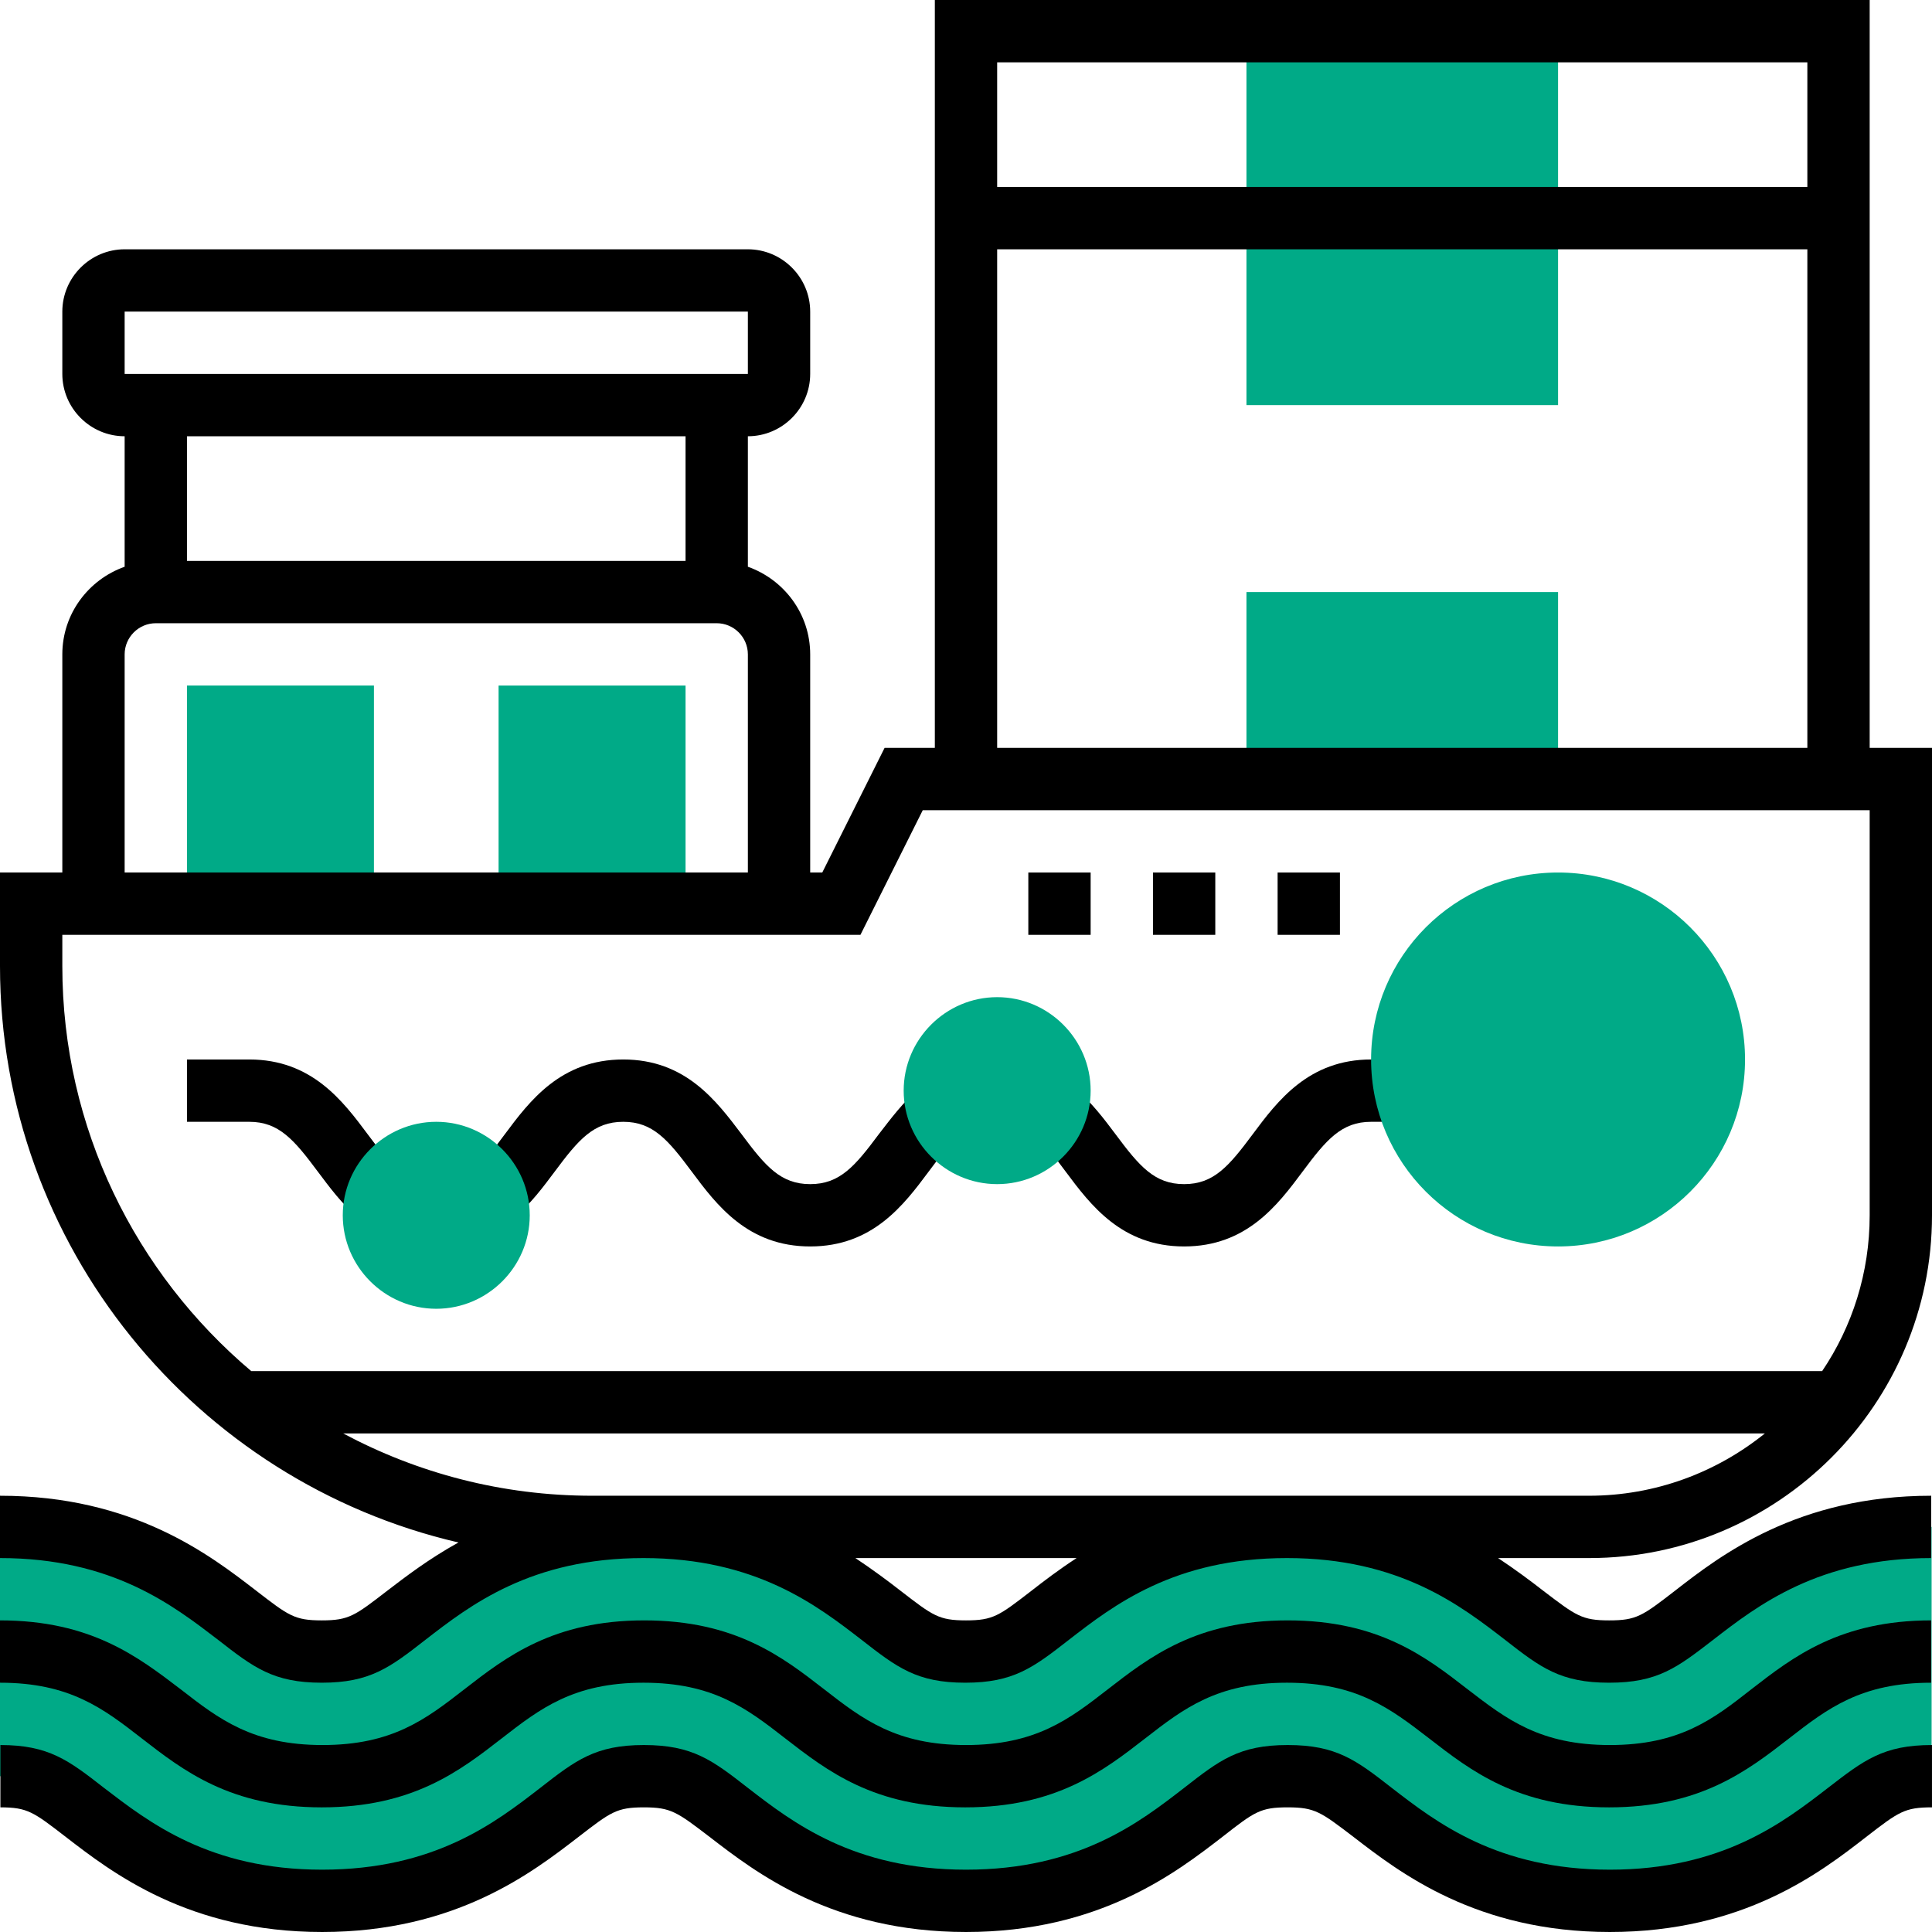 <?xml version="1.0" encoding="UTF-8"?> <!-- Generator: Adobe Illustrator 23.0.2, SVG Export Plug-In . SVG Version: 6.00 Build 0) --> <svg xmlns="http://www.w3.org/2000/svg" xmlns:xlink="http://www.w3.org/1999/xlink" id="Layer_1" x="0px" y="0px" viewBox="0 0 496 496" style="enable-background:new 0 0 496 496;" xml:space="preserve"> <style type="text/css"> .st0{fill:#00AA87;} </style> <g> <path class="st0" d="M96,232H48v-56h48V232z"></path> <path class="st0" d="M176,232h-48v-56h48V232z"></path> <path class="st0" d="M400,104h-80V8h80V104z"></path> <path class="st0" d="M400,200h-80v-48h80V200z"></path> <path class="st0" d="M413.3,424c-9.7,0-13-2.5-21.8-9.3c-11.7-9-29.3-22.7-60.9-22.7c-31.6,0-49.2,13.7-60.9,22.7 c-8.7,6.8-12,9.3-21.7,9.3c-9.7,0-13-2.5-21.8-9.3c-11.7-9-29.3-22.7-60.9-22.7c-31.6,0-49.2,13.7-60.9,22.7 c-8.7,6.8-12,9.3-21.7,9.3c-9.7,0-13-2.5-21.7-9.3C49.2,405.7,31.6,392,0,392v64c9.7,0,13,2.5,21.7,9.3c11.7,9,29.3,22.7,60.9,22.7 c31.6,0,49.2-13.7,60.9-22.7c8.7-6.8,12-9.3,21.7-9.3c9.7,0,13,2.5,21.8,9.3c11.7,9,29.3,22.7,60.9,22.7 c31.6,0,49.2-13.7,60.9-22.7c8.7-6.8,12-9.3,21.7-9.3c9.7,0,13,2.5,21.8,9.3c11.7,9,29.3,22.7,60.9,22.7 c31.6,0,49.3-13.7,60.9-22.7c8.8-6.8,12-9.3,21.8-9.3v-64c-31.6,0-49.3,13.7-60.9,22.7C426.3,421.5,423,424,413.3,424z"></path> </g> <path d="M496,312V192h-16V0H240v192h-12.9l-16,32H208v-56c0-10.4-6.7-19.2-16-22.5V112c8.8,0,16-7.2,16-16V80c0-8.8-7.2-16-16-16H32 c-8.8,0-16,7.2-16,16v16c0,8.8,7.2,16,16,16v33.5c-9.3,3.3-16,12.1-16,22.5v56H0v24c0,72,50.4,132.4,117.7,148 c-7.6,4.2-13.6,8.8-18.3,12.4c-8.3,6.4-9.8,7.6-16.8,7.6s-8.5-1.2-16.8-7.6C54,399.3,34.3,384,0,384v16c28.9,0,44.5,12.2,56,21 c9.1,7.1,14.2,11,26.6,11c12.4,0,17.5-3.9,26.6-11c11.5-8.9,27.1-21,56-21c28.9,0,44.6,12.2,56,21c9.1,7.1,14.2,11,26.6,11 c12.4,0,17.5-3.9,26.6-11c11.5-8.9,27.1-21,56-21c28.9,0,44.6,12.2,56,21c9.1,7.1,14.2,11,26.7,11s17.5-3.9,26.7-11 c11.5-8.9,27.2-21,56-21v-16c-34.3,0-54.1,15.3-65.8,24.4c-8.4,6.5-9.9,7.6-16.9,7.6s-8.5-1.2-16.9-7.6c-3.2-2.5-7.1-5.4-11.6-8.4 H408C456.5,400,496,360.5,496,312z M464,16v32H256V16H464z M256,64h208v128H256V64z M32,80h160v16H32L32,80z M176,112v32H48v-32H176 z M32,168c0-4.4,3.6-8,8-8h144c4.4,0,8,3.6,8,8v56H32V168z M16,248v-8h204.9l16-32H480v104c0,14.8-4.5,28.6-12.2,40H64.5 C34.9,327,16,289.7,16,248z M264.8,408.4c-8.3,6.4-9.8,7.6-16.8,7.6c-7,0-8.5-1.2-16.8-7.6c-3.2-2.5-7.1-5.4-11.6-8.4h56.8 C271.8,403,268,405.9,264.8,408.4z M152,384c-23.1,0-44.8-5.8-63.9-16h365c-12.4,10-28.1,16-45.2,16H152z"></path> <path d="M264,224h16v16h-16V224z"></path> <path d="M296,224h16v16h-16V224z"></path> <path d="M328,224h16v16h-16V224z"></path> <path d="M265.8,291.7c2.7,2.3,5.2,5.6,7.8,9.1C280,309.4,288,320,304,320c16,0,24-10.6,30.4-19.2c6.1-8.2,10-12.8,17.6-12.8h8.8v-16 H352c-16,0-24,10.6-30.4,19.2c-6.1,8.2-10,12.8-17.6,12.8c-7.6,0-11.5-4.6-17.6-12.8c-3-4-6.1-8.1-10.2-11.6L265.8,291.7z"></path> <path d="M142.4,300.8c6.1-8.2,10-12.8,17.6-12.8s11.5,4.6,17.6,12.8c6.4,8.6,14.4,19.2,30.4,19.2c16,0,24-10.6,30.4-19.2 c2.6-3.5,5.1-6.8,7.9-9.1l-10.4-12.2c-4.1,3.5-7.2,7.7-10.3,11.7c-6.1,8.2-10,12.8-17.6,12.8c-7.6,0-11.5-4.6-17.6-12.8 C183.9,282.6,176,272,160,272s-24,10.6-30.4,19.2c-2.6,3.5-5.1,6.8-7.8,9.1l10.4,12.1C136.3,309,139.4,304.8,142.4,300.8z"></path> <path d="M81.6,300.8c3,4,6.1,8.2,10.2,11.7l10.4-12.2c-2.7-2.4-5.2-5.6-7.8-9.1C88,282.6,80,272,64,272H48v16h16 C71.6,288,75.5,292.6,81.6,300.8z"></path> <path d="M413.3,448c-17.9,0-26.5-6.6-36.5-14.3c-10.7-8.3-22.8-17.7-46.2-17.7c-23.4,0-35.5,9.4-46.2,17.7 c-9.9,7.7-18.5,14.3-36.4,14.3c-17.9,0-26.5-6.6-36.4-14.3c-10.7-8.3-22.8-17.7-46.2-17.7c-23.4,0-35.5,9.4-46.2,17.7 c-9.9,7.7-18.5,14.3-36.4,14.3c-17.9,0-26.5-6.6-36.4-14.3C35.5,425.4,23.4,416,0,416v16c17.9,0,26.5,6.6,36.4,14.3 c10.7,8.3,22.8,17.7,46.2,17.7c23.4,0,35.5-9.4,46.2-17.7c9.9-7.7,18.5-14.3,36.4-14.3c17.9,0,26.5,6.6,36.4,14.3 c10.7,8.3,22.8,17.7,46.2,17.7c23.4,0,35.5-9.4,46.2-17.7c9.9-7.7,18.5-14.3,36.4-14.3c17.9,0,26.5,6.6,36.5,14.3 c10.7,8.3,22.8,17.7,46.2,17.7c23.4,0,35.5-9.4,46.2-17.7c9.9-7.7,18.5-14.3,36.5-14.3v-16c-23.4,0-35.5,9.4-46.2,17.7 C439.8,441.4,431.2,448,413.3,448z"></path> <path d="M413.3,480c-28.9,0-44.6-12.2-56-21c-9.1-7.1-14.2-11-26.7-11c-12.5,0-17.5,3.9-26.6,11c-11.5,8.9-27.1,21-56,21 c-28.9,0-44.6-12.2-56-21c-9.1-7.1-14.2-11-26.7-11c-12.4,0-17.5,3.9-26.6,11c-11.5,8.9-27.1,21-56,21c-28.9,0-44.5-12.2-56-21 c-9.1-7.1-14.2-11-26.6-11v16c7,0,8.5,1.2,16.8,7.6c11.8,9.1,31.5,24.4,65.8,24.4c34.3,0,54-15.3,65.8-24.4 c8.3-6.4,9.8-7.6,16.8-7.6c7,0,8.5,1.2,16.9,7.6c11.8,9.1,31.5,24.4,65.8,24.4c34.3,0,54-15.3,65.8-24.4c8.3-6.5,9.8-7.6,16.8-7.6 c7,0,8.5,1.2,16.9,7.6c11.8,9.1,31.5,24.4,65.8,24.4s54.1-15.3,65.8-24.4c8.4-6.5,9.9-7.6,16.9-7.6v-16c-12.5,0-17.5,3.9-26.7,11 C457.9,467.8,442.2,480,413.3,480z"></path> <path class="st0" d="M400,320c-26.5,0-48-21.5-48-48s21.5-48,48-48s48,21.5,48,48S426.5,320,400,320z"></path> <path class="st0" d="M112,336c-13.2,0-24-10.8-24-24s10.8-24,24-24s24,10.8,24,24S125.2,336,112,336z"></path> <path class="st0" d="M256,304c-13.2,0-24-10.8-24-24s10.8-24,24-24s24,10.8,24,24S269.2,304,256,304z"></path> </svg> 